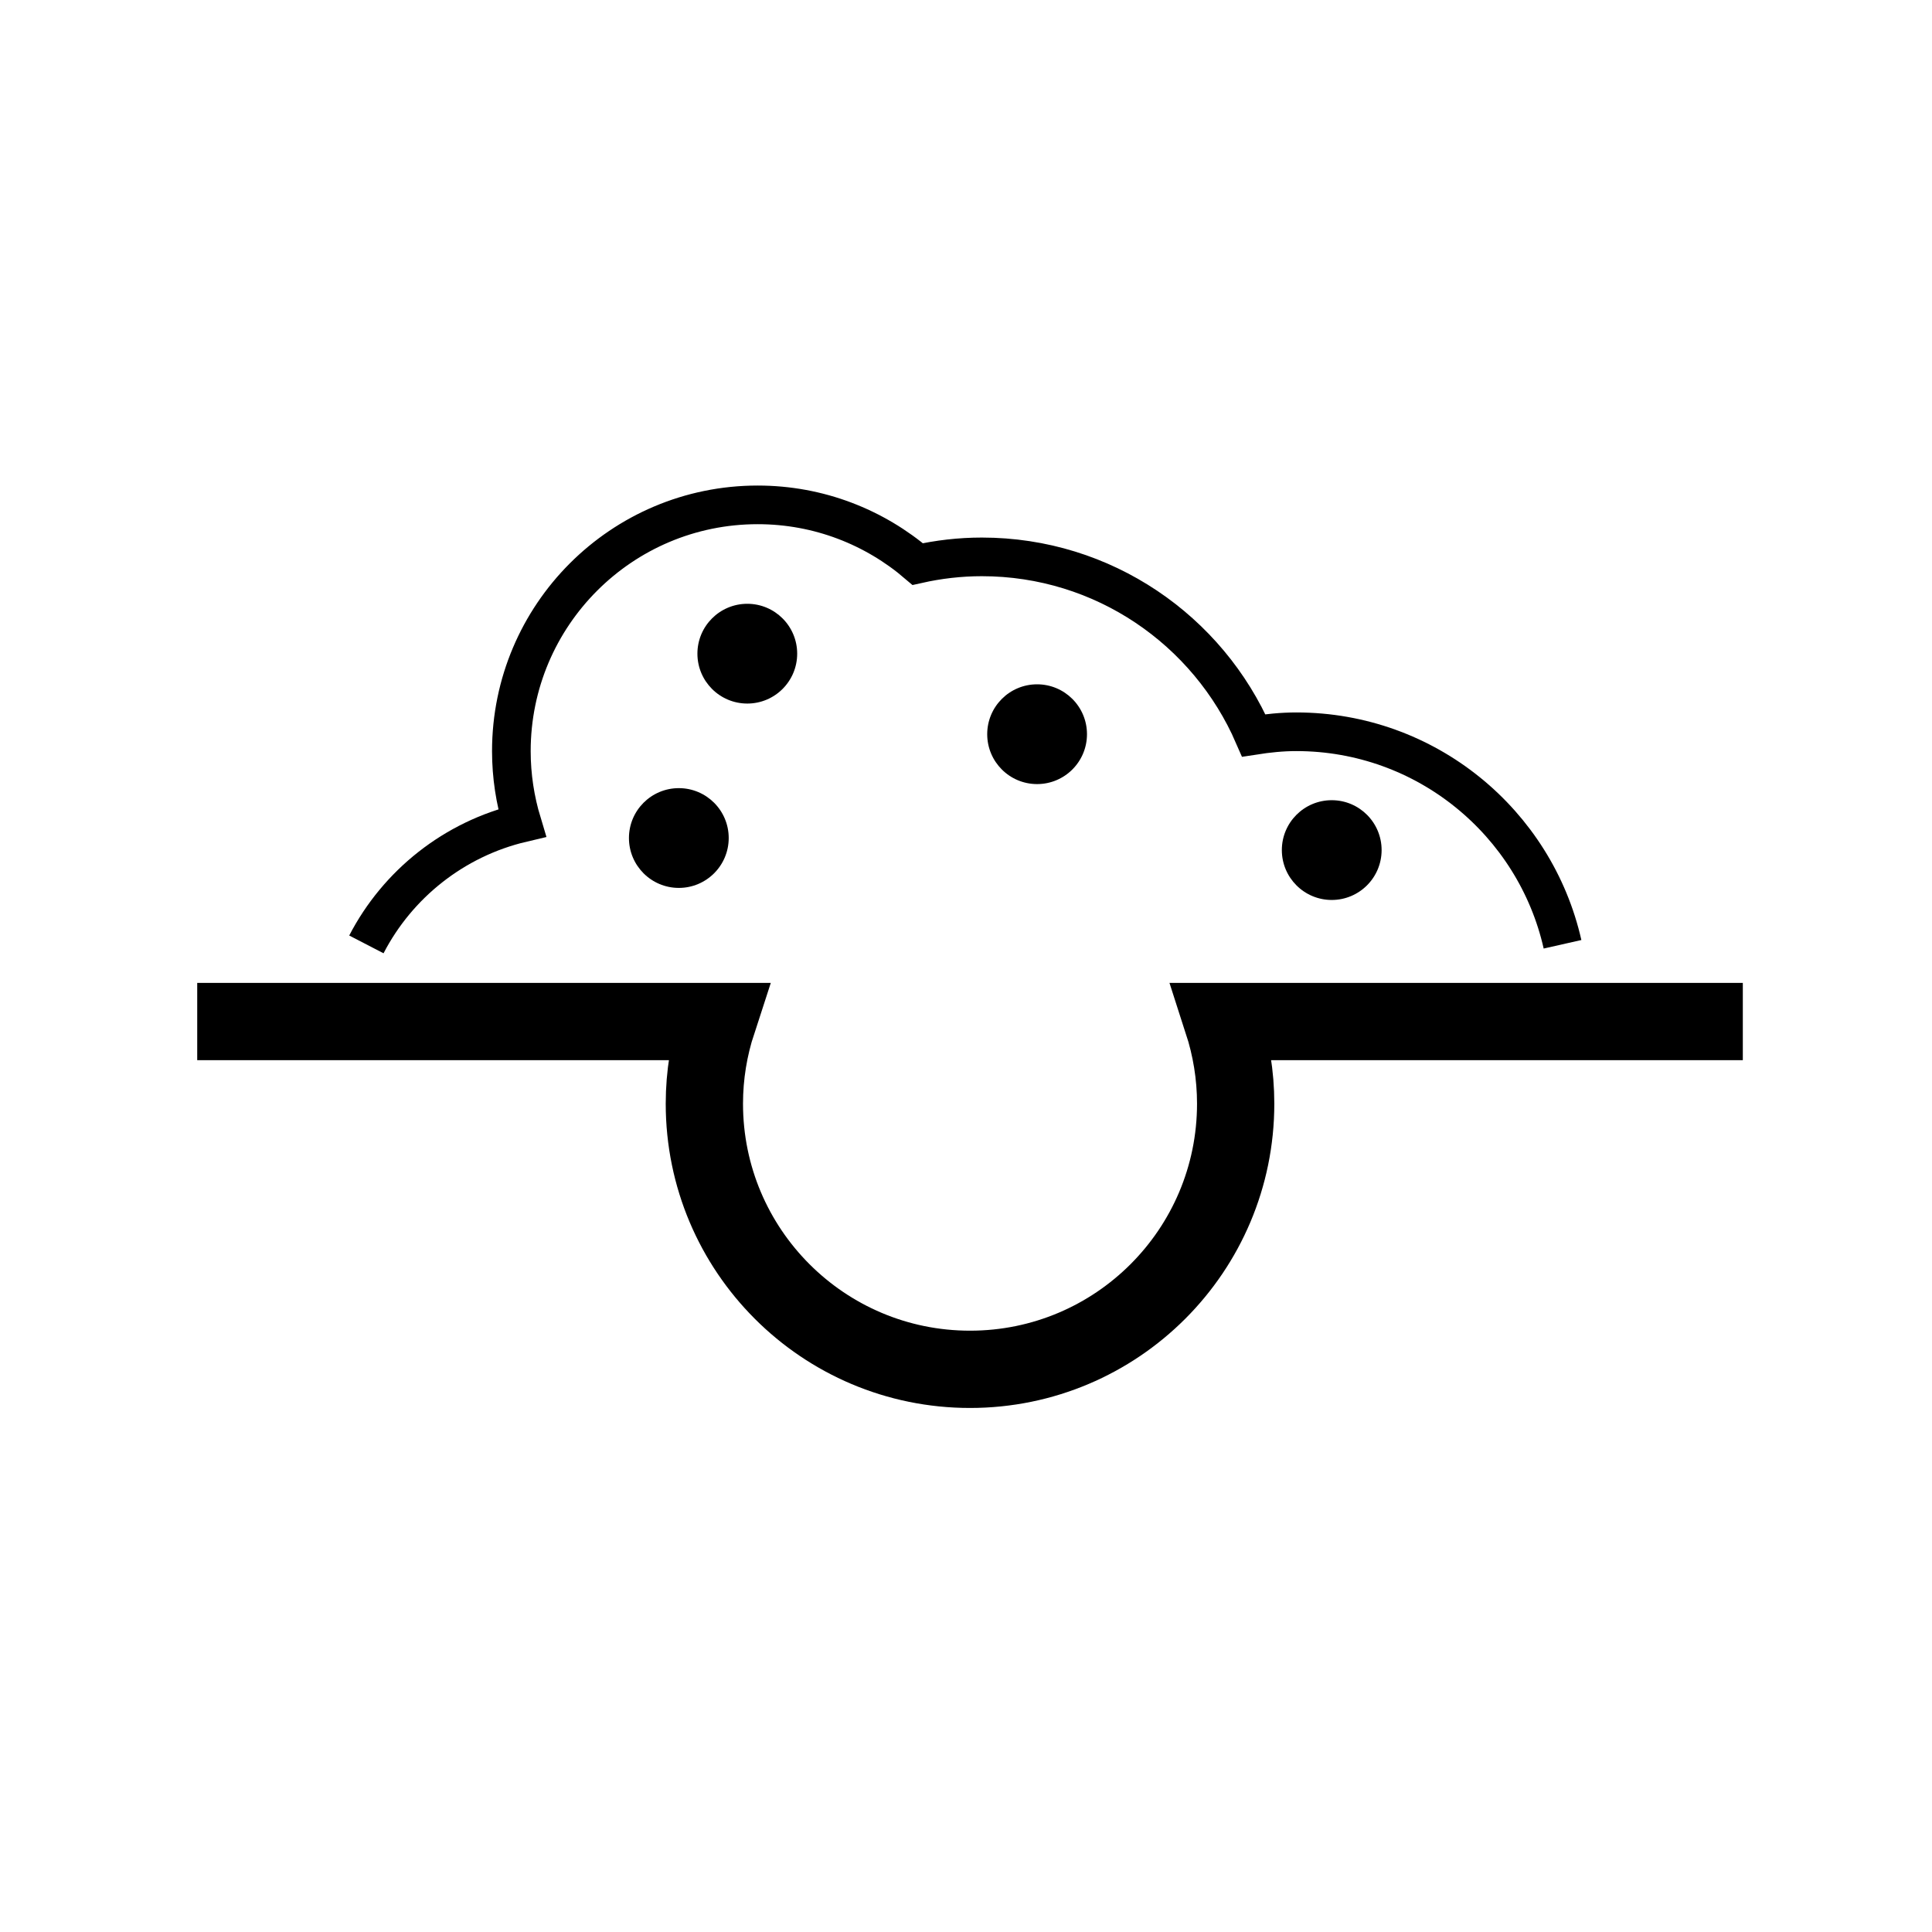 <?xml version="1.0" encoding="utf-8"?><!DOCTYPE svg PUBLIC "-//W3C//DTD SVG 1.1//EN" "http://www.w3.org/Graphics/SVG/1.1/DTD/svg11.dtd">
<svg version="1.1" xmlns="http://www.w3.org/2000/svg" xmlns:xlink="http://www.w3.org/1999/xlink" width="50" height="50" viewBox="0 0 50 50" xml:space="preserve">
<g transform="translate(-200,-2150)">
<path d="M205.104,2176.438h13.465c-0.219,0.67-0.34,1.383-0.34,2.125
			c0,3.797,3.078,6.875,6.875,6.875s6.875-3.078,6.875-6.875c0-0.742-0.121-1.455-0.338-2.125h13.463" fill="none" stroke="#000000" stroke-width="2"></path>
<path d="M240.438,2174.438c-0.711-3.147-3.525-5.5-6.89-5.5c-0.375,0-0.741,0.039-1.101,0.095
				c-1.18-2.718-3.885-4.621-7.037-4.621c-0.57,0-1.125,0.066-1.66,0.186c-1.114-0.954-2.559-1.532-4.141-1.532
				c-3.521,0-6.375,2.854-6.375,6.375c0,0.646,0.099,1.27,0.276,1.856c-1.755,0.414-3.219,1.581-4.028,3.144" fill="none" stroke="#000000"></path>
<circle cx="219.34" cy="2166.917" r="1.291"></circle>
<circle cx="217.568" cy="2171.688" r="1.291"></circle>
<circle cx="226.84" cy="2169.001" r="1.291"></circle>
<circle cx="234.465" cy="2172" r="1.291"></circle>
</g></svg>